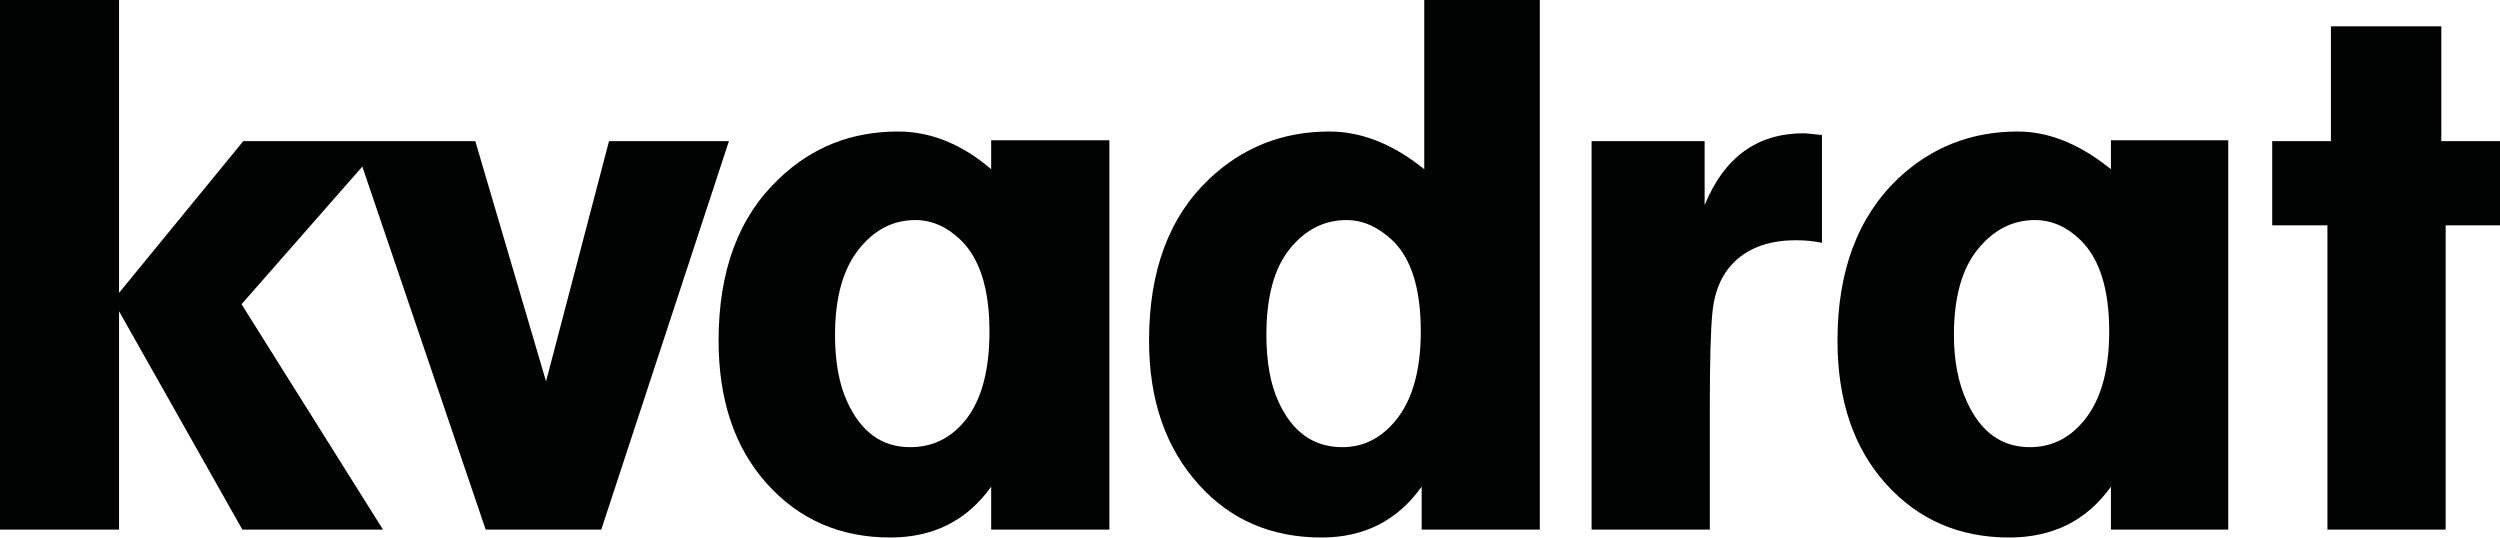 <?xml version="1.0" encoding="UTF-8"?>
<svg width="200px" height="43px" viewBox="0 0 200 43" version="1.1" xmlns="http://www.w3.org/2000/svg" xmlns:xlink="http://www.w3.org/1999/xlink">
    <title>logo-kvadrat</title>
    <g id="Page-1" stroke="none" stroke-width="1" fill="none" fill-rule="evenodd">
        <g id="Kundelogoer-vektor" transform="translate(-1580, -260)" fill="#010202">
            <path d="M1703.185,260 L1703.185,302.37 L1693.733,302.37 L1693.733,298.932 C1691.8,301.644 1689.133,303 1685.725,303 C1681.724,303 1678.457,301.598 1675.928,298.796 C1673.258,295.86 1671.924,292.01 1671.924,287.248 C1671.924,281.65 1673.533,277.336 1676.756,274.3 C1679.424,271.783 1682.624,270.521 1686.347,270.521 C1688.781,270.521 1691.174,271.419 1693.524,273.212 L1693.939,273.538 L1693.939,260 L1703.185,260 Z M1741.421,270.521 C1743.768,270.521 1746.114,271.419 1748.46,273.212 L1748.875,273.538 L1748.875,271.222 L1758.259,271.222 L1758.259,302.37 L1748.875,302.37 L1748.875,298.932 C1746.944,301.644 1744.224,303 1740.728,303 C1736.727,303 1733.439,301.564 1730.86,298.693 C1728.285,295.825 1726.999,292.01 1726.999,287.248 C1726.999,281.699 1728.609,277.383 1731.829,274.3 C1734.496,271.783 1737.696,270.521 1741.421,270.521 Z M1651.842,270.521 C1654.318,270.521 1656.672,271.419 1658.902,273.212 L1659.294,273.538 L1659.294,271.222 L1668.751,271.222 L1668.751,302.37 L1659.294,302.37 L1659.294,298.932 C1657.362,301.644 1654.673,303 1651.223,303 C1647.218,303 1643.928,301.564 1641.351,298.693 C1638.775,295.825 1637.487,292.01 1637.487,287.248 C1637.487,281.65 1639.098,277.336 1642.318,274.3 C1644.939,271.783 1648.114,270.521 1651.842,270.521 Z M1589.524,260 L1589.524,283.429 L1599.461,271.293 L1618.024,271.293 L1623.684,290.511 L1628.721,271.293 L1638.314,271.293 L1628.101,302.37 L1618.855,302.37 L1608.986,273.327 L1599.324,284.338 L1610.642,302.37 L1599.389,302.37 L1589.524,284.899 L1589.524,302.37 L1580,302.37 L1580,260 L1589.524,260 Z M1775.306,262.104 L1775.306,271.293 L1780,271.293 L1780,278.026 L1775.653,278.026 L1775.653,302.37 L1766.195,302.37 L1766.195,278.026 L1761.777,278.026 L1761.777,271.293 L1766.474,271.293 L1766.474,262.104 L1775.306,262.104 Z M1724.305,270.662 L1724.558,270.677 C1724.722,270.691 1724.955,270.715 1725.255,270.748 L1725.757,270.803 L1725.757,279.431 C1725.158,279.29 1724.465,279.22 1723.685,279.22 C1721.245,279.22 1719.429,279.992 1718.232,281.536 C1717.588,282.377 1717.188,283.441 1717.023,284.726 L1716.983,285.094 C1716.856,286.428 1716.791,288.828 1716.785,292.3 L1716.785,302.37 L1707.328,302.37 L1707.328,271.293 L1716.37,271.293 L1716.37,276.413 C1717.933,272.579 1720.579,270.662 1724.305,270.662 Z M1687.727,277.605 C1685.935,277.605 1684.413,278.378 1683.174,279.922 C1681.93,281.465 1681.311,283.757 1681.311,286.792 C1681.311,288.944 1681.632,290.724 1682.274,292.124 C1683.38,294.562 1685.081,295.773 1687.384,295.773 C1688.904,295.773 1690.211,295.192 1691.317,294.019 C1692.88,292.383 1693.663,289.879 1693.663,286.513 C1693.663,283.1 1692.906,280.669 1691.385,279.22 C1690.237,278.145 1689.015,277.605 1687.727,277.605 Z M1742.799,277.605 C1741.005,277.605 1739.477,278.389 1738.213,279.954 C1736.944,281.524 1736.314,283.804 1736.314,286.792 C1736.314,288.853 1736.657,290.629 1737.346,292.124 C1738.453,294.562 1740.13,295.773 1742.386,295.773 C1743.948,295.773 1745.287,295.192 1746.39,294.019 C1747.955,292.383 1748.737,289.879 1748.737,286.513 C1748.737,283.145 1747.976,280.717 1746.457,279.22 C1745.357,278.145 1744.134,277.605 1742.799,277.605 Z M1653.224,277.605 C1651.427,277.605 1649.907,278.402 1648.665,279.992 C1647.426,281.58 1646.802,283.848 1646.802,286.792 C1646.802,288.944 1647.127,290.724 1647.771,292.124 C1648.874,294.562 1650.555,295.773 1652.808,295.773 C1654.418,295.773 1655.774,295.192 1656.879,294.019 C1658.398,292.43 1659.157,289.928 1659.157,286.513 C1659.157,283.145 1658.398,280.717 1656.879,279.22 C1655.774,278.145 1654.555,277.605 1653.224,277.605 Z" id="logo-kvadrat"></path>
        </g>
    </g>
</svg>